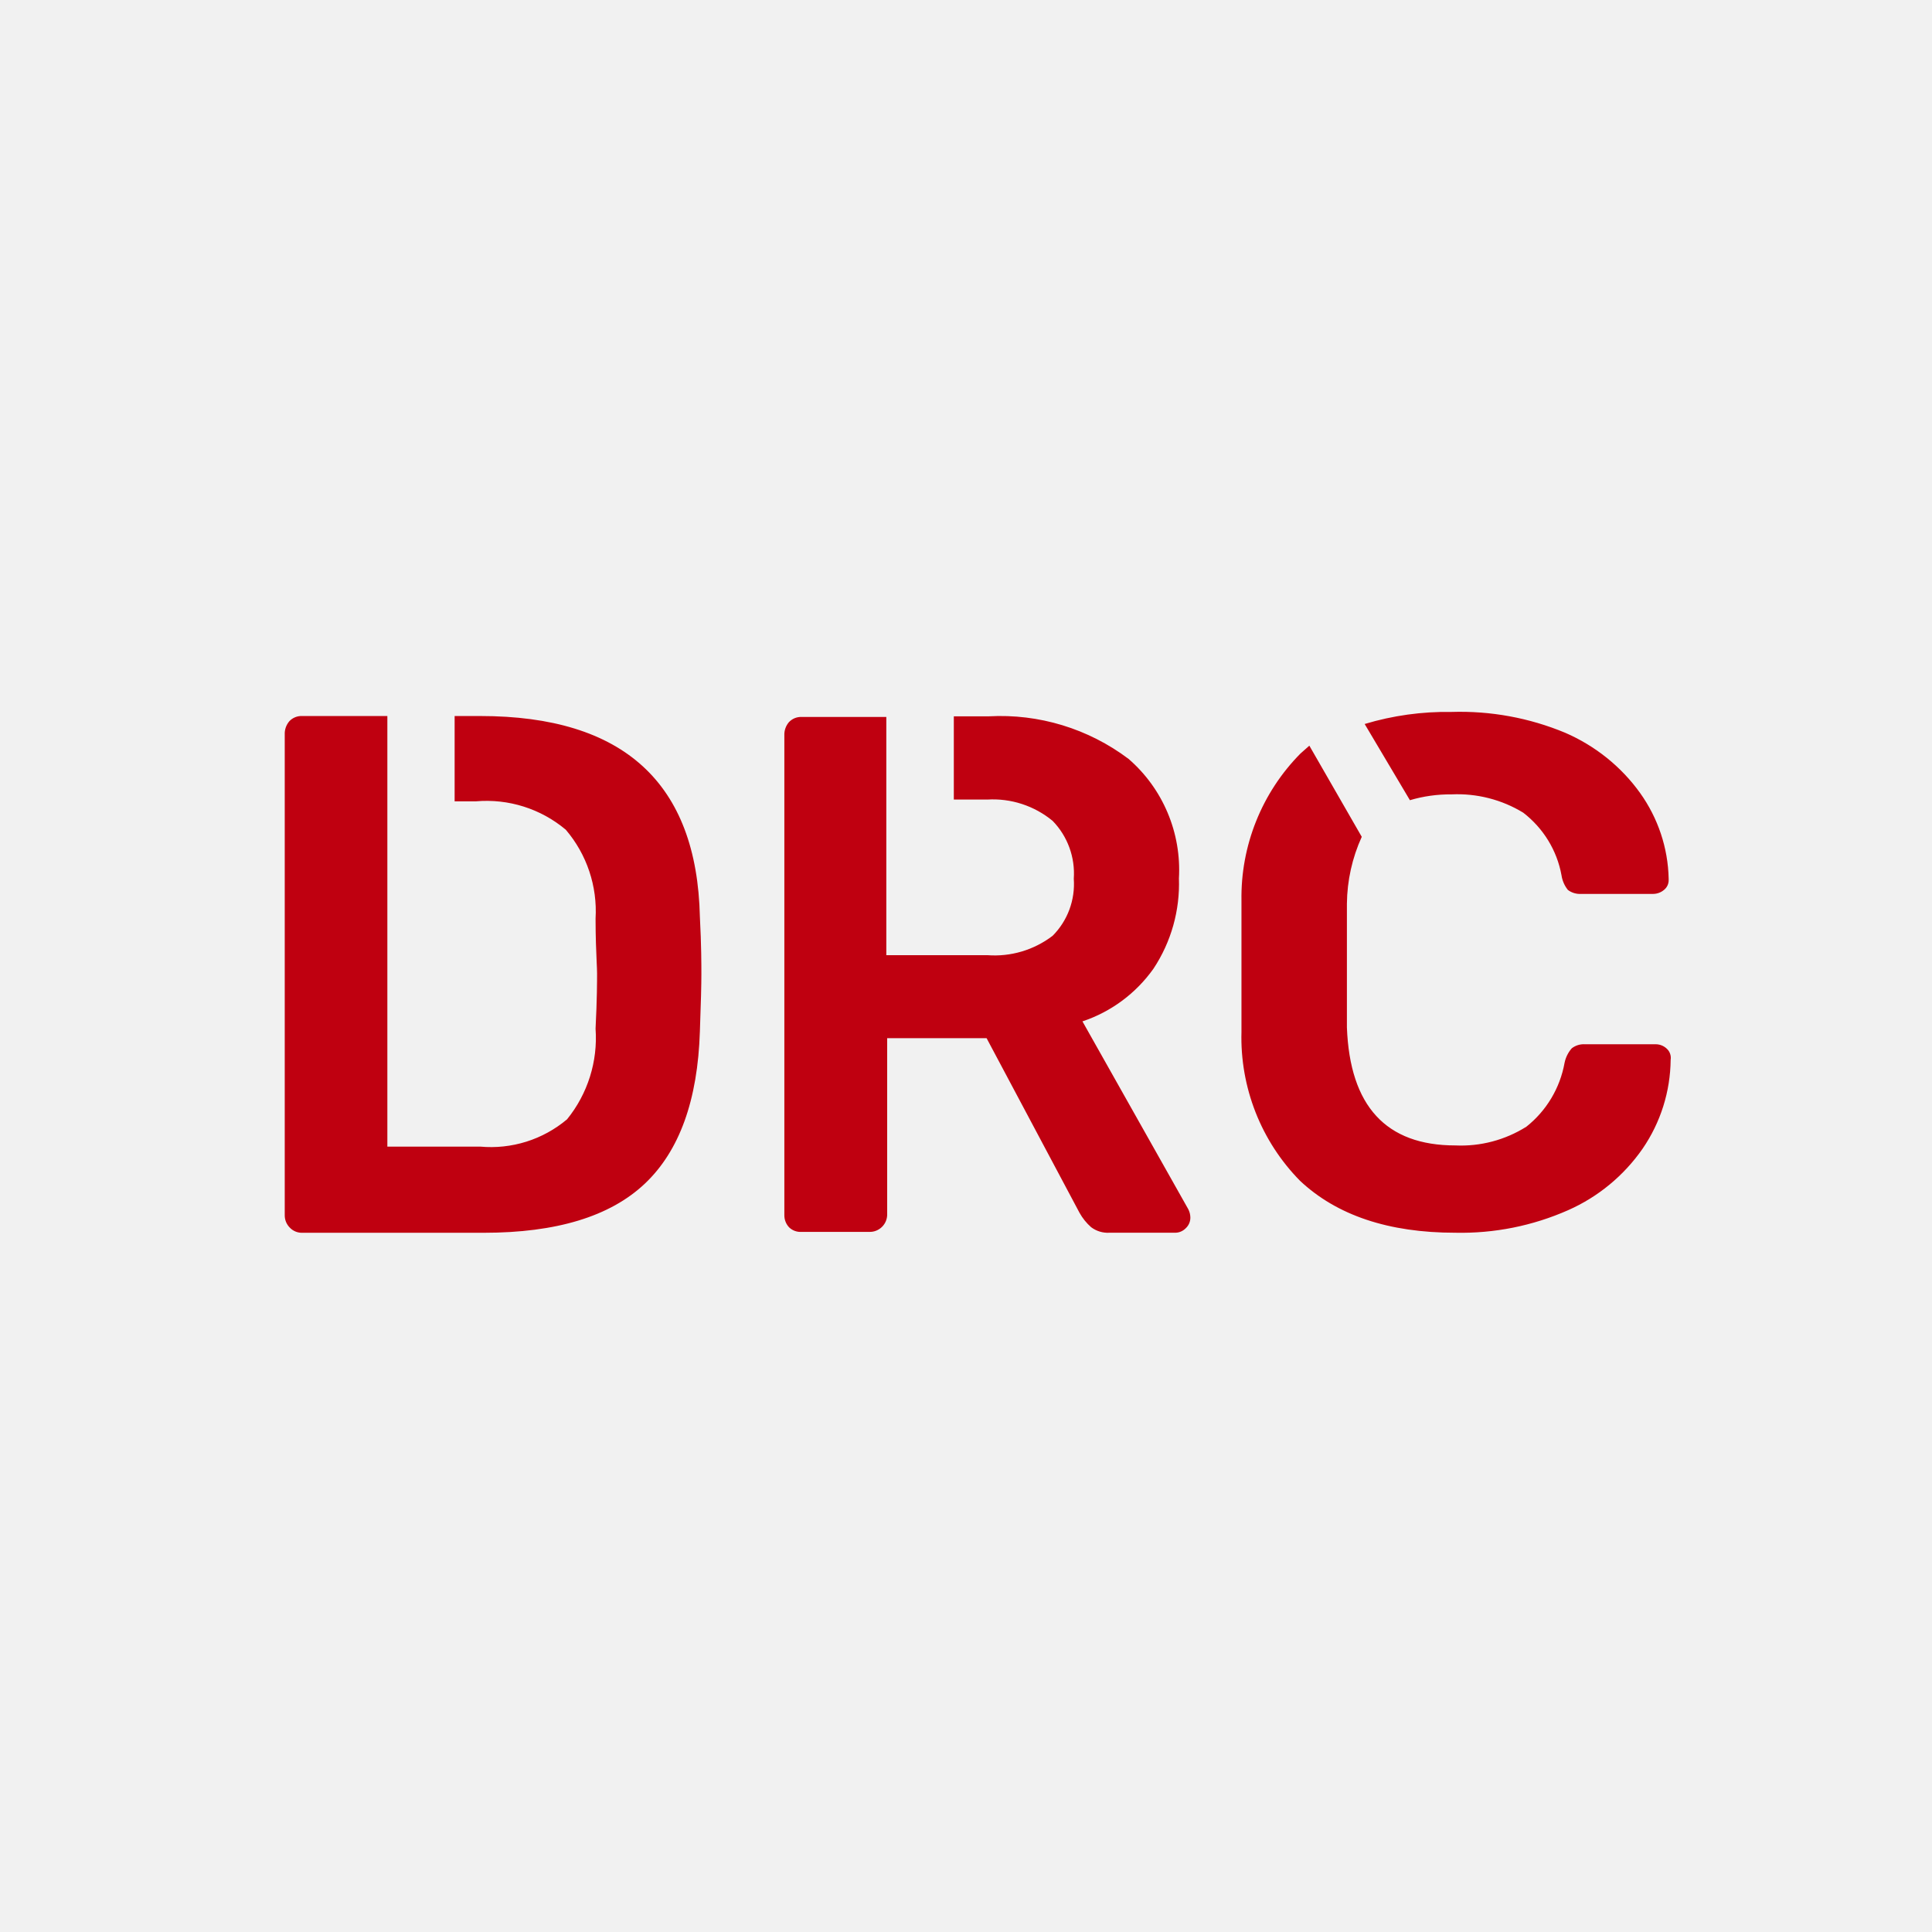 <svg width="95" height="95" viewBox="0 0 95 95" fill="none" xmlns="http://www.w3.org/2000/svg">
<rect x="-0" width="95" height="95" fill="#F1F1F1"/>
<path fill-rule="evenodd" clip-rule="evenodd" d="M74.902 39.962C73.848 39.318 72.618 39.003 71.375 39.061C70.682 39.054 69.992 39.15 69.328 39.347L67.103 35.6C68.486 35.184 69.928 34.983 71.375 35.007C73.291 34.947 75.197 35.296 76.96 36.03C78.441 36.672 79.715 37.694 80.644 38.989C81.53 40.229 82.02 41.696 82.051 43.207V43.279C82.052 43.371 82.031 43.462 81.992 43.545C81.952 43.628 81.893 43.702 81.82 43.76C81.674 43.883 81.488 43.952 81.295 43.955H77.747C77.513 43.969 77.282 43.9 77.096 43.76C76.927 43.549 76.819 43.298 76.781 43.033C76.56 41.82 75.892 40.727 74.902 39.962ZM81.398 51.348C81.607 51.344 81.809 51.423 81.961 51.568C82.035 51.636 82.091 51.722 82.123 51.817C82.156 51.912 82.165 52.013 82.149 52.113C82.134 53.674 81.654 55.194 80.772 56.48C79.851 57.807 78.584 58.854 77.11 59.506C75.363 60.279 73.469 60.657 71.56 60.616C68.274 60.616 65.729 59.757 63.924 58.061C62.977 57.099 62.234 55.954 61.739 54.696C61.245 53.438 61.008 52.093 61.045 50.741V47.547V44.279C61.024 42.942 61.27 41.613 61.768 40.373C62.266 39.132 63.006 38.003 63.945 37.054L64.383 36.666L66.96 41.148C66.49 42.181 66.241 43.301 66.23 44.437V47.442V50.521C66.376 54.389 68.152 56.323 71.56 56.323C72.791 56.38 74.011 56.059 75.055 55.401C76.042 54.619 76.71 53.501 76.933 52.259C76.987 51.995 77.109 51.749 77.287 51.547C77.472 51.404 77.702 51.334 77.934 51.348H81.398ZM23.611 35.208L22.355 35.208V39.403H23.402C25.001 39.264 26.59 39.765 27.82 40.798C28.855 42.011 29.38 43.578 29.285 45.171C29.285 46.092 29.317 46.792 29.338 47.275L29.338 47.275V47.275C29.35 47.528 29.359 47.722 29.359 47.855C29.359 48.243 29.359 49.124 29.285 50.582C29.401 52.192 28.899 53.786 27.883 55.039C27.294 55.534 26.614 55.908 25.881 56.138C25.148 56.368 24.376 56.451 23.611 56.381H19.047L19.047 35.208L14.859 35.208C14.743 35.203 14.626 35.222 14.518 35.266C14.41 35.309 14.312 35.375 14.231 35.46C14.073 35.642 13.99 35.879 14.001 36.12L14.001 59.748C13.999 59.862 14.02 59.977 14.063 60.083C14.107 60.189 14.171 60.286 14.252 60.366C14.33 60.448 14.425 60.513 14.529 60.556C14.634 60.599 14.746 60.621 14.859 60.618H23.789C27.363 60.618 30.001 59.814 31.704 58.206C33.407 56.598 34.31 54.099 34.415 50.708C34.467 49.303 34.488 48.369 34.488 47.908C34.488 47.447 34.488 46.482 34.415 45.087C34.269 38.501 30.667 35.208 23.611 35.208ZM53.226 50.223L58.428 59.455C58.492 59.577 58.528 59.713 58.532 59.852C58.535 59.954 58.517 60.056 58.477 60.15C58.438 60.244 58.378 60.328 58.303 60.397C58.235 60.466 58.154 60.521 58.065 60.559C57.976 60.597 57.88 60.616 57.783 60.616H54.547C54.227 60.634 53.91 60.537 53.653 60.344C53.423 60.142 53.229 59.901 53.08 59.632L48.513 51.05H43.624V59.706C43.626 59.82 43.605 59.934 43.562 60.04C43.519 60.146 43.455 60.243 43.374 60.323C43.291 60.407 43.192 60.472 43.083 60.515C42.974 60.559 42.857 60.579 42.739 60.574H39.41C39.303 60.581 39.195 60.566 39.093 60.53C38.991 60.494 38.897 60.438 38.817 60.365C38.736 60.285 38.672 60.188 38.63 60.082C38.587 59.976 38.566 59.862 38.568 59.748L38.568 36.165C38.557 35.924 38.639 35.688 38.796 35.506C38.877 35.422 38.974 35.356 39.081 35.312C39.189 35.269 39.305 35.249 39.421 35.255L43.582 35.255V46.967H48.544C49.696 47.056 50.839 46.717 51.759 46.015C52.123 45.65 52.404 45.211 52.584 44.727C52.763 44.242 52.837 43.725 52.8 43.21C52.836 42.688 52.763 42.165 52.583 41.674C52.404 41.183 52.123 40.736 51.759 40.363C50.857 39.619 49.709 39.245 48.544 39.316H46.901V35.223L48.617 35.223C51.083 35.087 53.517 35.828 55.494 37.317C56.327 38.038 56.984 38.944 57.413 39.962C57.843 40.98 58.033 42.084 57.97 43.189C58.026 44.763 57.589 46.315 56.722 47.627C55.86 48.844 54.636 49.753 53.226 50.223Z" fill="#BF0010"/>
</svg>
